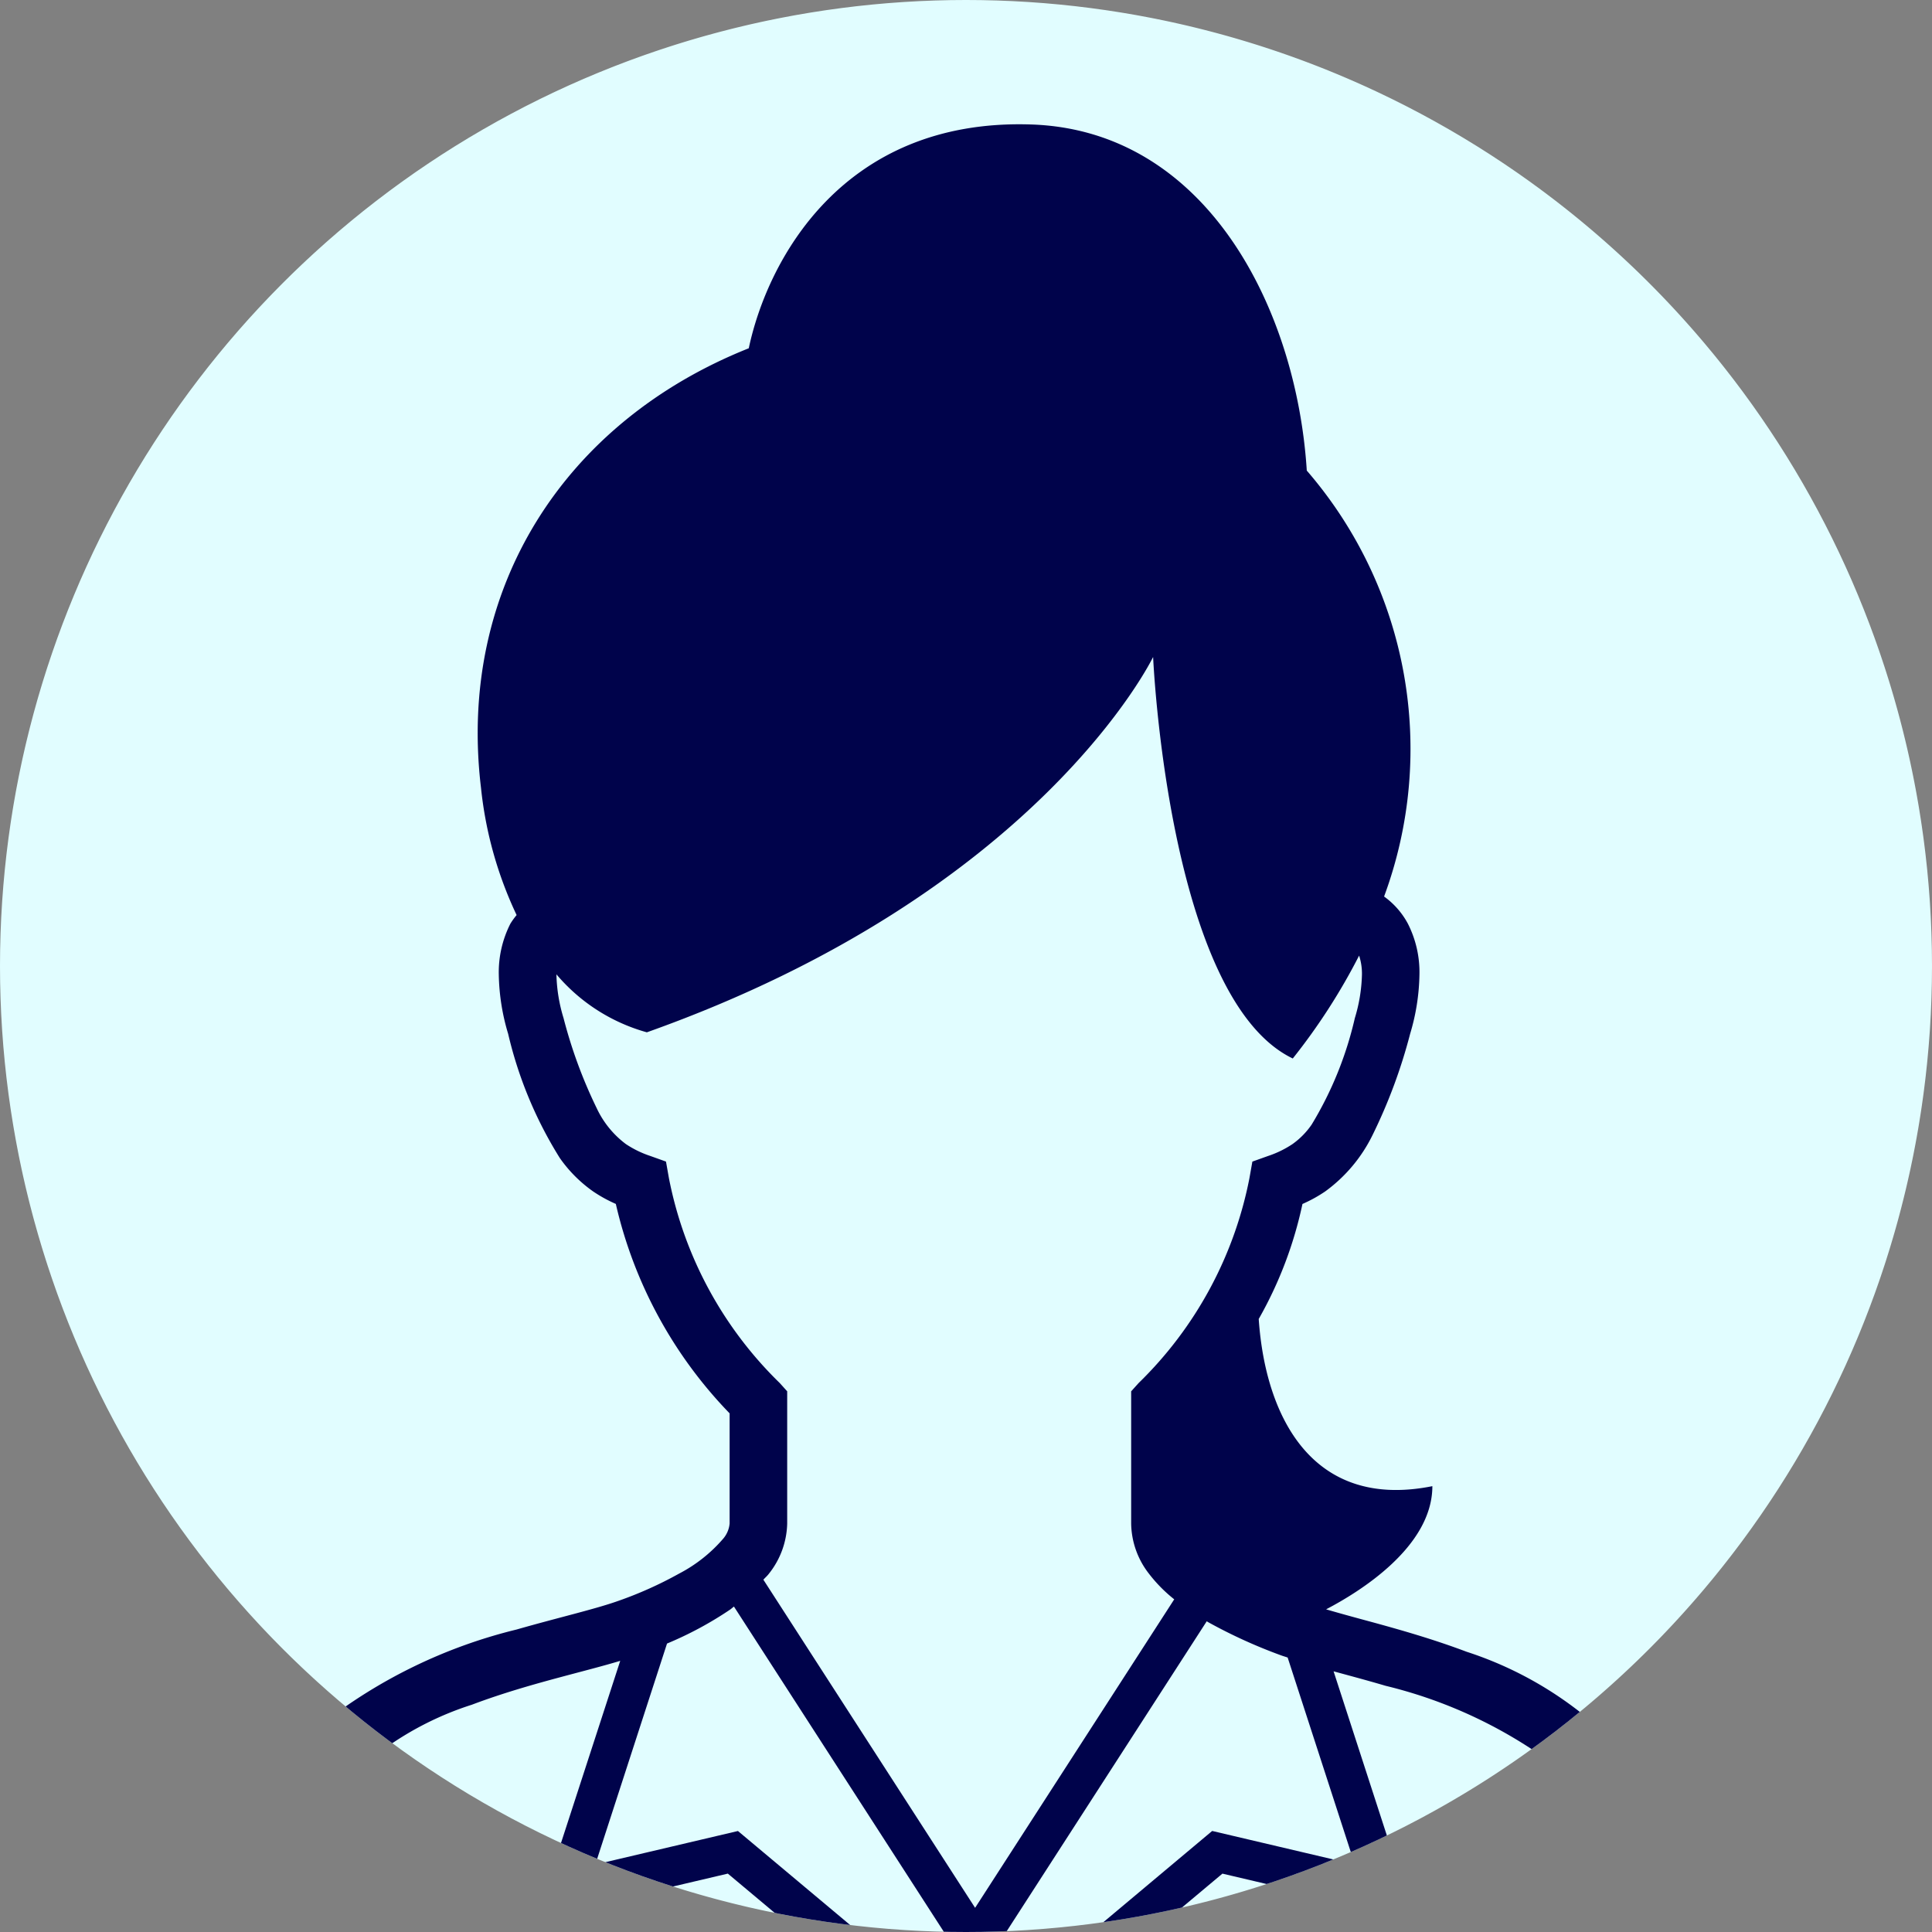 <svg xmlns="http://www.w3.org/2000/svg" xmlns:xlink="http://www.w3.org/1999/xlink" width="80" height="80" viewBox="0 0 80 80">
  <rect x="0" y="0" width="80" height="80" fill="#808080" stroke="none"/>
  <defs>
    <clipPath id="clip-path">
      <circle id="楕円形_49" data-name="楕円形 49" cx="40" cy="40" r="40" transform="translate(548 8110)" fill="#fff3fa"/>
    </clipPath>
  </defs>
  <g id="マスクグループ_17" data-name="マスクグループ 17" transform="translate(-548 -8110)" clip-path="url(#clip-path)">
    <path id="パス_4036" data-name="パス 4036" d="M40,0A40,40,0,1,1,0,40,40,40,0,0,1,40,0Z" transform="translate(548 8110)" fill="#e1fdff"/>
    <g id="キャリアウーマンのアイコン3" transform="translate(557 8115.146)">
      <path id="パス_4033" data-name="パス 4033" d="M131.841,68.789a15.262,15.262,0,0,0-7.635-5.54c-1.384-.522-2.738-.906-3.931-1.232-.7-.189-1.331-.361-1.885-.524,1.366-.712,4.4-2.577,4.4-5.1-4.995,1-6.918-2.911-7.19-6.923a16.609,16.609,0,0,0,1.811-4.762,5.84,5.84,0,0,0,.944-.521,6.315,6.315,0,0,0,1.955-2.326,21.984,21.984,0,0,0,1.56-4.2,8.944,8.944,0,0,0,.385-2.442,4.435,4.435,0,0,0-.48-2.12,3.3,3.3,0,0,0-.984-1.122A17.616,17.616,0,0,0,117.59,14.34c-.423-6.707-4.155-14.1-11.423-14.332C98.334-.245,95.244,5.683,94.484,9.275c-7.639,3.045-12.077,9.958-11.088,18.2a16.175,16.175,0,0,0,1.475,5.27,3.176,3.176,0,0,0-.257.355,4.445,4.445,0,0,0-.481,2.12,8.965,8.965,0,0,0,.387,2.442,16.981,16.981,0,0,0,2.14,5.144,5.66,5.66,0,0,0,1.374,1.379,5.839,5.839,0,0,0,.945.521,18.355,18.355,0,0,0,4.712,8.672v4.559a1.116,1.116,0,0,1-.281.648A6.154,6.154,0,0,1,91.6,60.013a16.079,16.079,0,0,1-2.537,1.137c-.95.337-2.48.688-4.194,1.179a21.256,21.256,0,0,0-8.1,3.942,11.876,11.876,0,0,0-3.087,4.055,14.009,14.009,0,0,0-1.2,5.932q0,.8.071,1.658a2.1,2.1,0,0,0,.368,1,4.776,4.776,0,0,0,1.36,1.256A19.627,19.627,0,0,0,78.4,82.1c5.267,1.879,13.988,3.6,24.793,3.6a84.284,84.284,0,0,0,21.479-2.571,33.059,33.059,0,0,0,6.286-2.287,9.389,9.389,0,0,0,1.873-1.213,3.658,3.658,0,0,0,.642-.713,2.094,2.094,0,0,0,.366-1c.048-.572.071-1.122.071-1.655A13.149,13.149,0,0,0,131.841,68.789ZM91.177,43.635l-.121-.683-.652-.233a4.207,4.207,0,0,1-1.008-.491,3.932,3.932,0,0,1-1.209-1.487,19.786,19.786,0,0,1-1.373-3.731,6.638,6.638,0,0,1-.294-1.788V35.2A7.544,7.544,0,0,0,90.264,37.6c16.265-5.783,20.963-15.542,20.963-15.542s.616,14.141,5.783,16.626a25.36,25.36,0,0,0,2.747-4.261,2.419,2.419,0,0,1,.117.8,6.692,6.692,0,0,1-.294,1.788,14.907,14.907,0,0,1-1.789,4.411,3.236,3.236,0,0,1-.794.807,4.2,4.2,0,0,1-1.008.491l-.652.233-.121.683a16.16,16.16,0,0,1-4.592,8.49l-.306.34v5.473A3.451,3.451,0,0,0,111.041,60a6.083,6.083,0,0,0,1.06,1.079l-8.245,12.774L95.089,60.266c.071-.082.155-.151.22-.237a3.457,3.457,0,0,0,.766-2.09V52.465l-.306-.34A16.16,16.16,0,0,1,91.177,43.635ZM93.717,61.5c.054-.038.1-.083.153-.122l9.985,15.472,9.592-14.862c.023.014.045.028.068.041a21.194,21.194,0,0,0,3,1.366c.088.033.191.062.283.094l2.782,8.57-5.907-1.389L103.856,78.9l-9.82-8.228-5.907,1.389,2.97-9.151A14.886,14.886,0,0,0,93.717,61.5Zm37.752,16.114-.1.122a5.1,5.1,0,0,1-1.029.729,36.292,36.292,0,0,1-9.889,3.211A87.235,87.235,0,0,1,103.2,83.311a81.885,81.885,0,0,1-20.855-2.489,30.762,30.762,0,0,1-5.817-2.105,7.245,7.245,0,0,1-1.393-.885,1.422,1.422,0,0,1-.209-.218c-.037-.47-.058-.924-.058-1.355a10.842,10.842,0,0,1,1.67-6.167,12.912,12.912,0,0,1,6.479-4.649c1.264-.478,2.542-.84,3.716-1.154.882-.237,1.7-.444,2.428-.663L85.691,74.3l7.926-1.864,10.24,8.579,10.24-8.578,7.926,1.863L118.7,64.06c.679.185,1.4.377,2.156.6a19.274,19.274,0,0,1,7.213,3.452,9.428,9.428,0,0,1,2.479,3.231,11.541,11.541,0,0,1,.985,4.922C131.528,76.691,131.506,77.143,131.469,77.612Z" transform="translate(-72.479 0)" fill="#00034b"/>
    </g>
  </g>
</svg>
